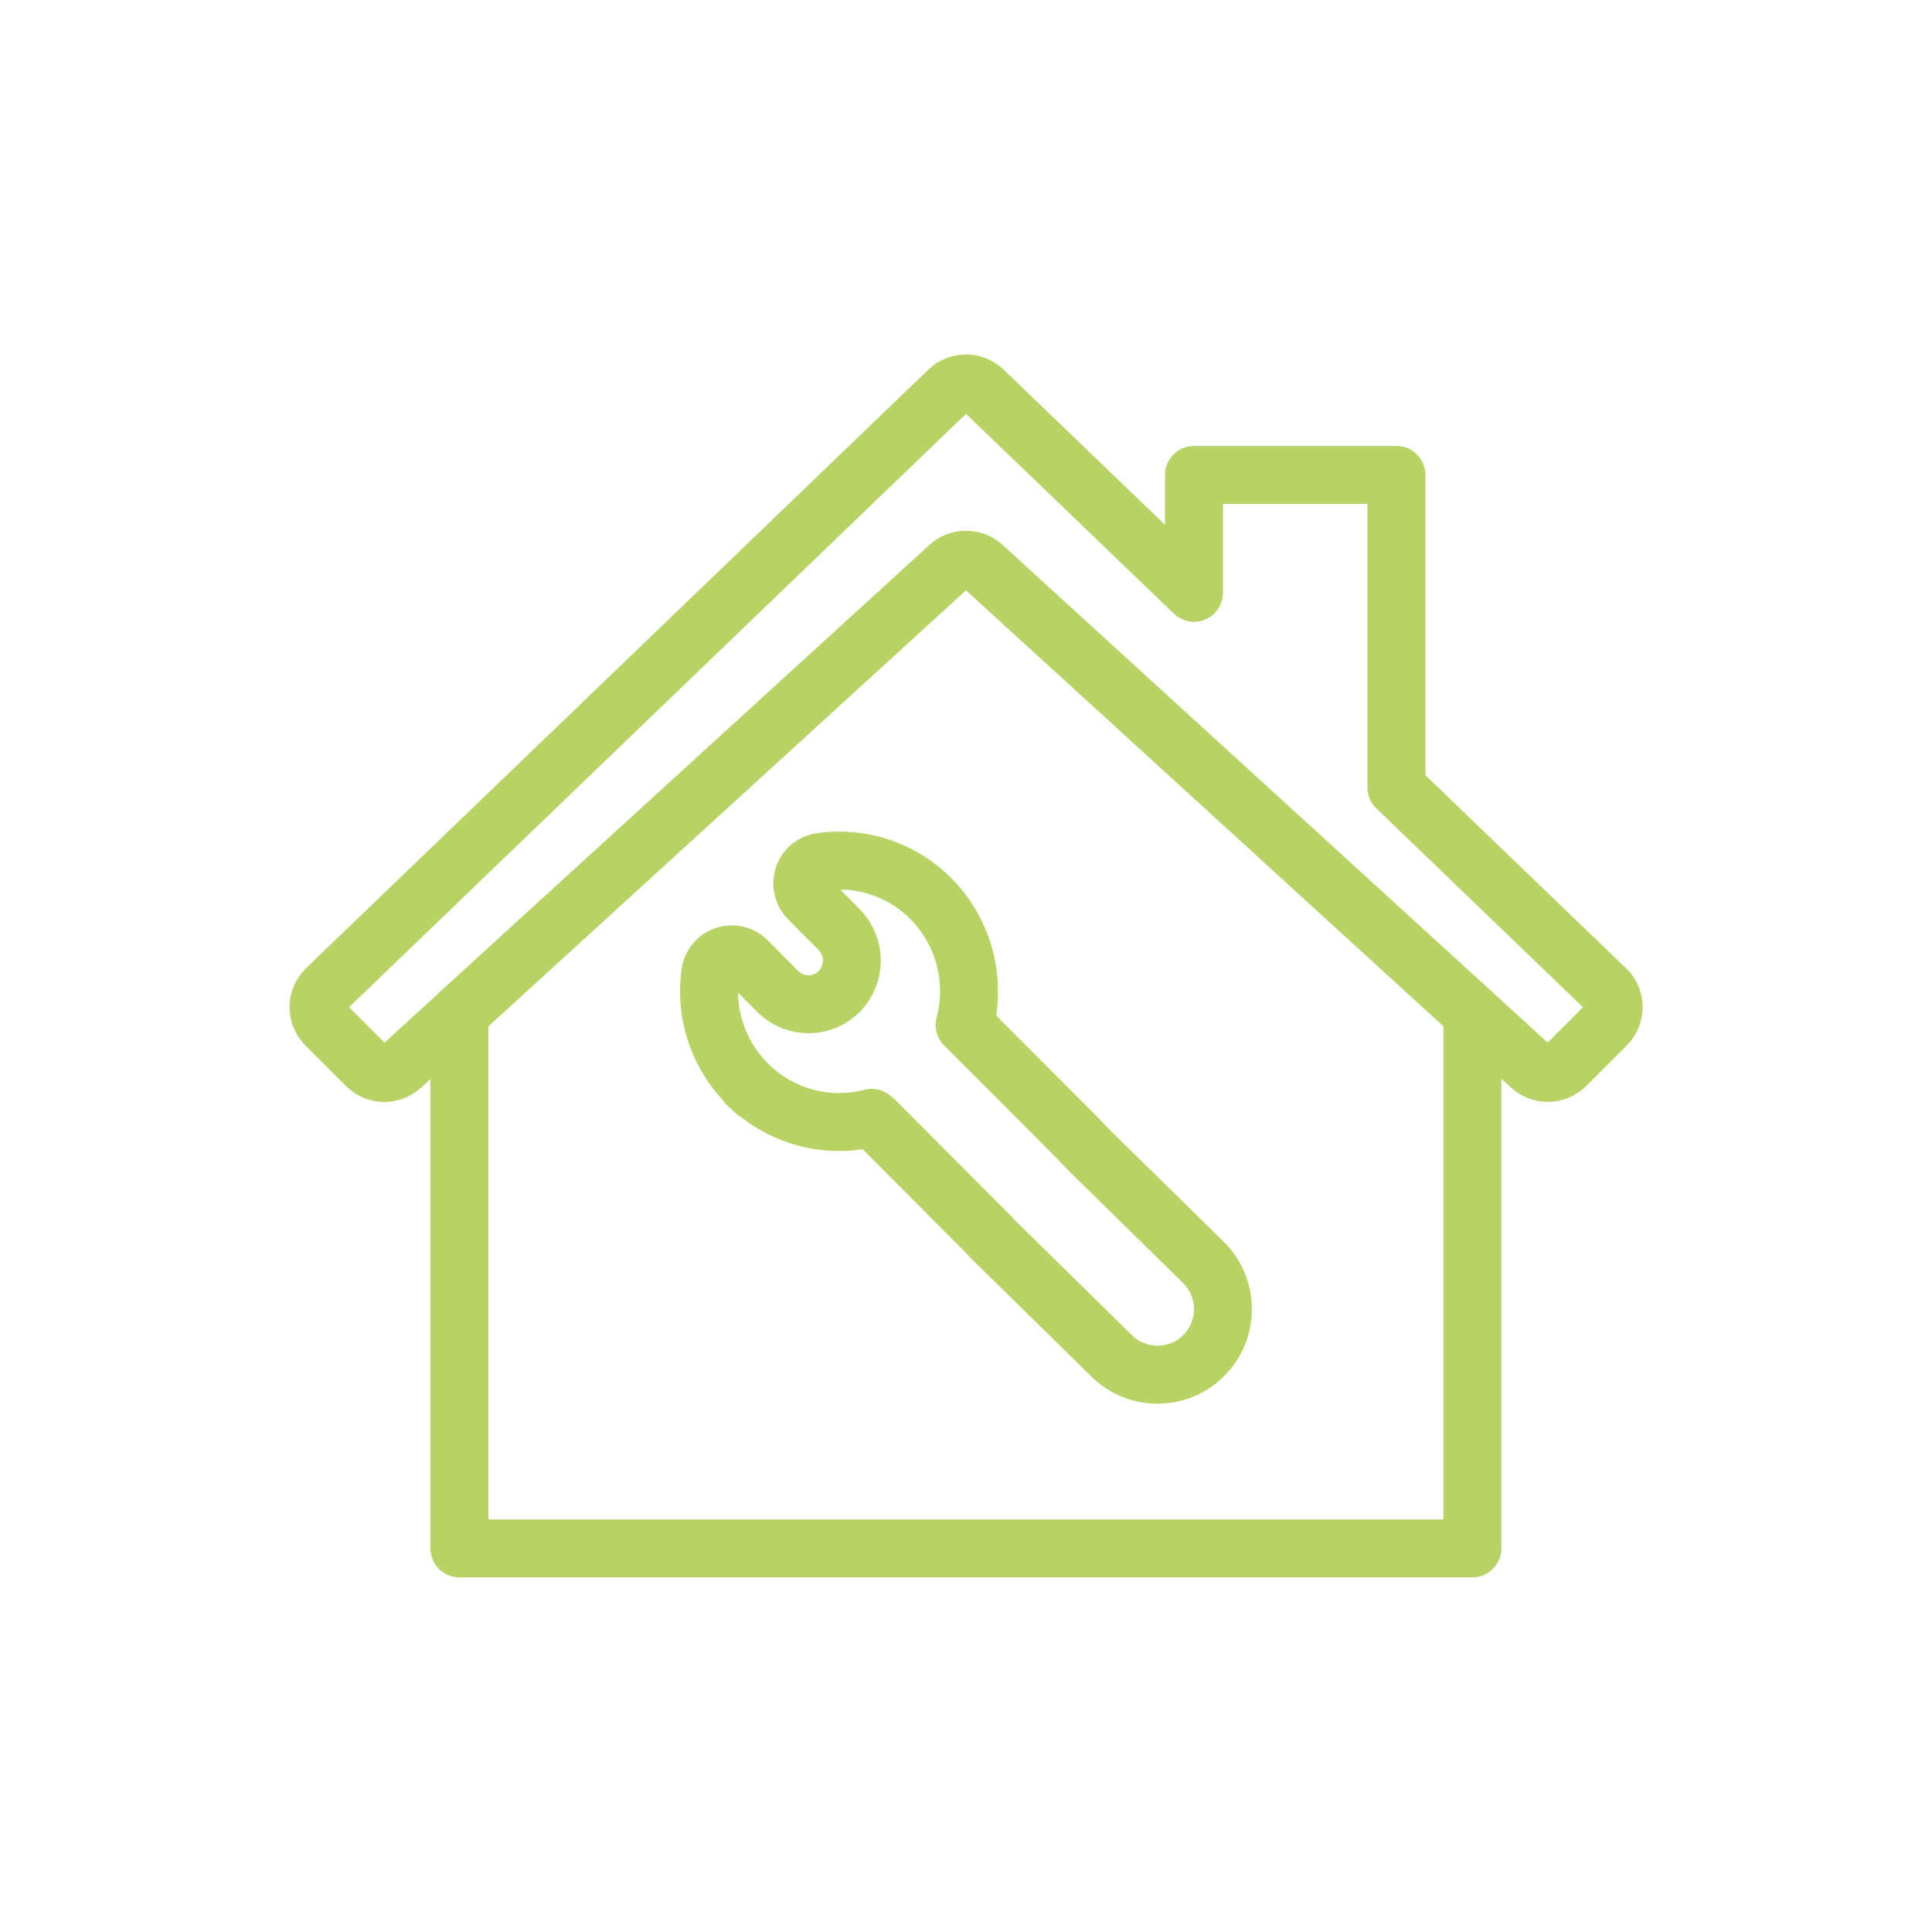 <?xml version="1.0" encoding="utf-8"?>
<!-- Generator: Adobe Illustrator 25.1.0, SVG Export Plug-In . SVG Version: 6.00 Build 0)  -->
<svg version="1.1" id="Ebene_1" xmlns="http://www.w3.org/2000/svg" xmlns:xlink="http://www.w3.org/1999/xlink" x="0px" y="0px"
	 viewBox="0 0 100 100" style="enable-background:new 0 0 100 100;" xml:space="preserve">
<style type="text/css">
	.st0{fill:#F9F9F9;}
	.st1{fill:#868686;}
	.st2{opacity:0.63;}
	.st3{fill:none;stroke:#717070;stroke-linecap:round;stroke-linejoin:round;}
	.st4{fill:none;}
	.st5{fill:none;stroke:#717070;}
	.st6{fill:#717070;}
	.st7{clip-path:url(#SVGID_2_);fill:#F2F2F2;}
	.st8{fill:#F2F2F2;}
	.st9{fill:none;stroke:#B8D266;stroke-width:3;stroke-linecap:round;stroke-linejoin:round;}
	.st10{clip-path:url(#SVGID_4_);fill:#FEFEFE;}
	.st11{fill:#9BB858;}
	.st12{clip-path:url(#SVGID_6_);}
	.st13{clip-path:url(#SVGID_8_);}
	.st14{fill:#FFFFFF;}
	.st15{fill:#D51317;}
	.st16{fill-rule:evenodd;clip-rule:evenodd;fill:#D51317;}
	.st17{fill:#88B21E;}
	.st18{fill-rule:evenodd;clip-rule:evenodd;fill:#88B21E;}
	.st19{clip-path:url(#SVGID_10_);fill:#D51317;}
	.st20{clip-path:url(#SVGID_10_);fill:#95C11F;}
	.st21{fill:#95C11F;}
	.st22{fill:#003865;}
	.st23{fill:none;stroke:#003865;stroke-width:1.115;}
	.st24{fill:#F49600;}
	.st25{clip-path:url(#SVGID_12_);fill:#F49600;}
	.st26{clip-path:url(#SVGID_12_);fill:#003865;}
	.st27{clip-path:url(#SVGID_14_);}
	.st28{clip-path:url(#SVGID_16_);fill:#D49EB8;}
	.st29{clip-path:url(#SVGID_16_);fill:#970052;}
	.st30{clip-path:url(#SVGID_16_);fill:#EAEDB2;}
	.st31{clip-path:url(#SVGID_16_);fill:#C8D400;}
	.st32{clip-path:url(#SVGID_16_);fill:#C7DFB0;}
	.st33{clip-path:url(#SVGID_16_);fill:#52AE32;}
	.st34{clip-path:url(#SVGID_16_);fill:#B2D1EF;}
	.st35{clip-path:url(#SVGID_16_);fill:#0091D3;}
	.st36{clip-path:url(#SVGID_16_);fill:#FFEFAF;}
	.st37{clip-path:url(#SVGID_16_);fill:#FDD800;}
	.st38{clip-path:url(#SVGID_16_);}
	.st39{fill:none;stroke:#E3E3E2;stroke-width:10;}
	.st40{fill:none;stroke:#9BB858;stroke-width:10;}
</style>
<g id="Gruppe_1111" transform="translate(-373.5 -2508.866)">
	<path id="Pfad_18" class="st9" d="M456.61,2560.05l-10.83-10.42v-16.18H435.3v6.1l-10.89-10.47c-0.51-0.49-1.31-0.49-1.82,0
		l-32.2,30.97c-0.52,0.5-0.54,1.33-0.04,1.85c0.01,0.01,0.01,0.01,0.02,0.02l2.1,2.1c0.5,0.5,1.29,0.51,1.81,0.04l28.34-25.87
		c0.5-0.46,1.27-0.46,1.77,0l28.34,25.87c0.52,0.47,1.31,0.45,1.81-0.04l2.1-2.1c0.51-0.51,0.51-1.34,0-1.85
		C456.62,2560.07,456.62,2560.06,456.61,2560.05z"/>
	<path id="Pfad_19" class="st9" d="M424.38,2538.19c-0.5-0.46-1.27-0.46-1.77,0l-25.33,23.13v27.69h52.43v-27.69L424.38,2538.19z"/>
	<g id="Gruppe_69" transform="translate(395.218 2535.215)">
		<path id="Pfad_22" class="st9" d="M17.37,30.16c-0.08-0.07-0.15-0.15-0.23-0.23c-0.06-0.06-0.13-0.1-0.19-0.16L17.37,30.16z"/>
		<path id="Pfad_23" class="st9" d="M40.59,39.01l-5.82-5.71l-0.92-0.95l-5.64-5.65c0.62-2.32-0.04-4.8-1.73-6.52
			c-1.49-1.51-3.61-2.22-5.71-1.92c-0.62,0.09-1.05,0.67-0.95,1.29c0.04,0.24,0.15,0.46,0.32,0.63l1.58,1.59
			c0.87,0.89,0.87,2.31,0,3.2c-0.87,0.88-2.29,0.88-3.17,0.01c0,0,0,0-0.01-0.01l-1.58-1.59c-0.44-0.44-1.15-0.44-1.59-0.01
			c-0.17,0.17-0.29,0.4-0.32,0.64c-0.31,2.19,0.47,4.4,2.09,5.91c1.67,1.57,4.04,2.17,6.26,1.59l0.14,0.11l6.02,6.04l-0.01,0.01
			l6.25,6.14c1.32,1.32,3.46,1.33,4.78,0.01c0,0,0,0,0.01-0.01C41.91,42.49,41.91,40.34,40.59,39.01z"/>
	</g>
</g>
</svg>
